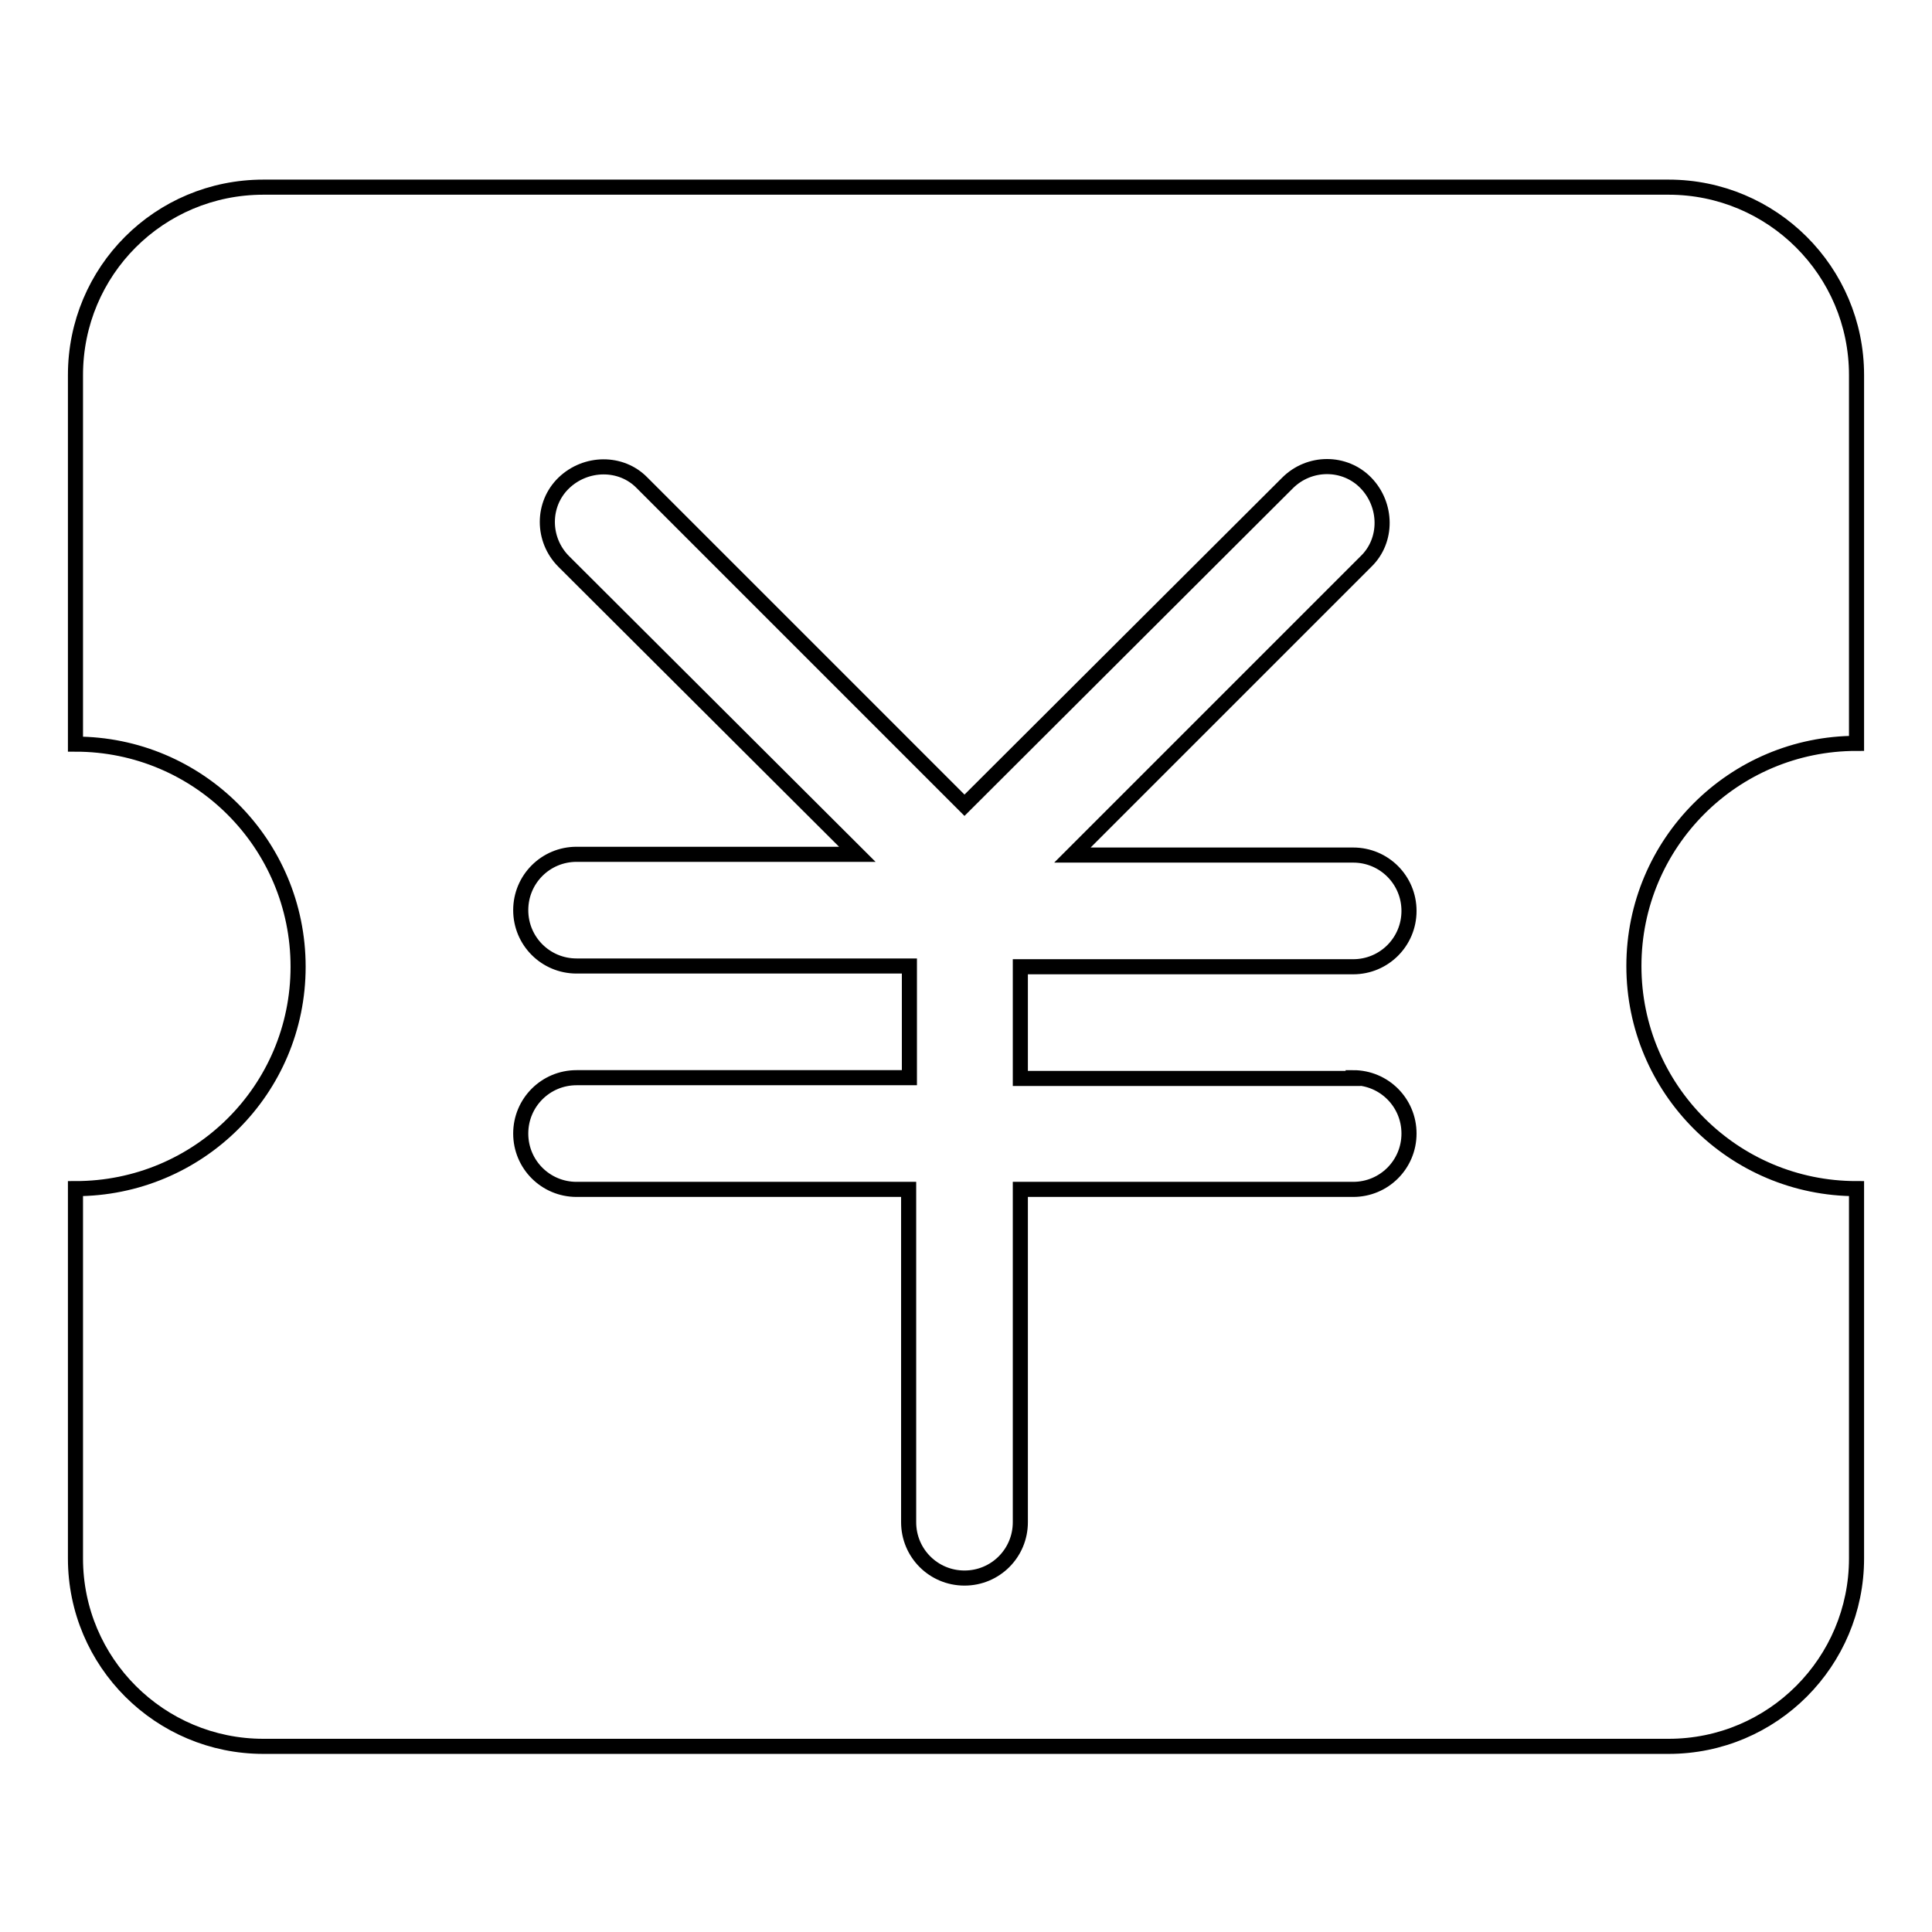 <?xml version="1.0" encoding="utf-8"?>
<!-- Svg Vector Icons : http://www.onlinewebfonts.com/icon -->
<!DOCTYPE svg PUBLIC "-//W3C//DTD SVG 1.1//EN" "http://www.w3.org/Graphics/SVG/1.1/DTD/svg11.dtd">
<svg version="1.1" xmlns="http://www.w3.org/2000/svg" xmlns:xlink="http://www.w3.org/1999/xlink" x="0px" y="0px" viewBox="0 0 256 256" enable-background="new 0 0 256 256" xml:space="preserve">
<g> <path stroke-width="2" fill-opacity="0" stroke="#000000"  d="M246,98.5V49.7c0-13.8-11.2-24.9-24.9-24.9H34.9C21.1,24.8,10,35.9,10,49.7v48.9 c16.3,0,29.5,13.2,29.5,29.5c0,16.3-13.2,29.4-29.5,29.4v49c0,13.8,11.2,24.9,24.9,24.9h186.2c13.8,0,24.9-11.2,24.9-24.9v-49 c-16.3,0-29.5-13.2-29.5-29.5C216.5,111.7,229.7,98.5,246,98.5z M179.3,142.8c4.1,0,7.4,3.3,7.4,7.4s-3.3,7.4-7.4,7.4h-44.1v44.1 c0,4.1-3.3,7.4-7.4,7.4c-4.1,0-7.4-3.3-7.4-7.4v-44.1H76.4c-4.1,0-7.4-3.3-7.4-7.4s3.3-7.4,7.4-7.4h44.1V128H76.4 c-4.1,0-7.4-3.3-7.4-7.4s3.3-7.4,7.4-7.4h37.2L74.7,74.4c-2.9-2.9-2.9-7.6,0-10.4s7.6-2.9,10.4,0l42.7,42.7L170.6,64 c2.9-2.9,7.6-2.9,10.4,0s2.9,7.6,0,10.4l-38.9,38.9h37.2c4.1,0,7.4,3.3,7.4,7.4s-3.3,7.4-7.4,7.4h-44.1v14.8H179.3z"/></g>
</svg>